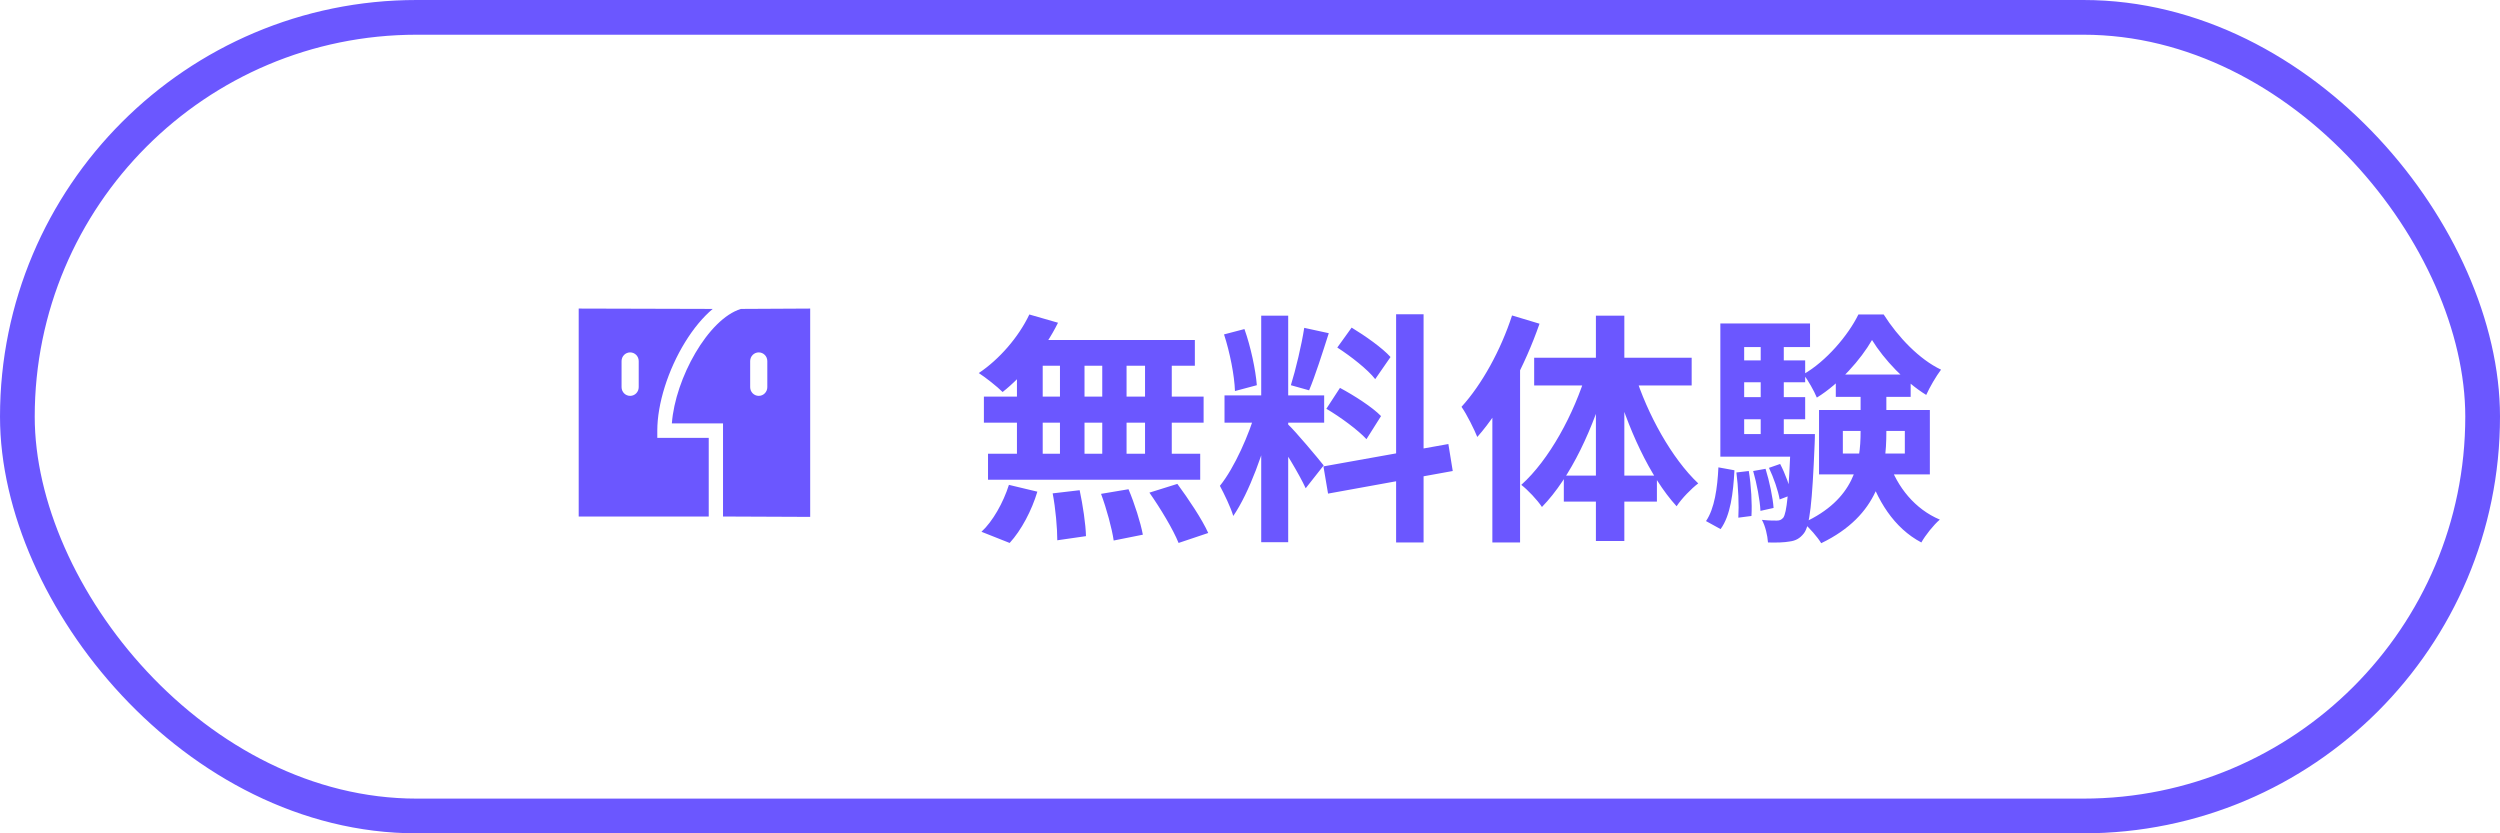 <svg width="144" height="48" viewBox="0 0 144 48" fill="none" xmlns="http://www.w3.org/2000/svg">
<rect x="1" y="1" width="142" height="46" rx="23" stroke="#6B57FF" stroke-width="2"/>
<path fill-rule="evenodd" clip-rule="evenodd" d="M37.86 24.805C37.86 23.264 38.475 21.308 39.466 19.701C39.954 18.909 40.493 18.265 41.052 17.794L33.333 17.773V28.081V29.751H40.823V25.223H37.86V24.805ZM36.79 22.301C36.79 22.578 36.569 22.802 36.296 22.802C36.023 22.802 35.802 22.578 35.802 22.301V20.799C35.802 20.522 36.023 20.298 36.296 20.298C36.569 20.298 36.79 20.522 36.79 20.799V22.301ZM46.667 17.773L42.677 17.794C40.794 18.367 38.891 21.792 38.699 24.388H41.646V29.751L46.667 29.773V17.773ZM44.197 22.301C44.197 22.578 43.976 22.802 43.704 22.802C43.431 22.802 43.21 22.578 43.21 22.301V20.799C43.21 20.522 43.431 20.298 43.704 20.298C43.976 20.298 44.197 20.522 44.197 20.799V22.301Z" fill="#6B57FF"/>
<path d="M59.29 18.114L60.942 18.59C60.172 20.144 58.926 21.656 57.75 22.58C57.442 22.272 56.77 21.74 56.378 21.488C57.554 20.704 58.674 19.416 59.29 18.114ZM59.178 19.584H68.824V21.068H58.772L59.178 19.584ZM56.672 22.846H69.328V24.344H56.672V22.846ZM56.91 26.136H69.132V27.634H56.91V26.136ZM61.054 20.116H62.468V26.92H61.054V20.116ZM58.576 20.116H60.06V26.934H58.576V20.116ZM63.49 20.116H64.89V26.934H63.49V20.116ZM65.954 20.116H67.494V26.934H65.954V20.116ZM60.634 28.418L62.188 28.236C62.37 29.09 62.538 30.196 62.552 30.882L60.9 31.12C60.9 30.434 60.802 29.286 60.634 28.418ZM63.42 28.446L65.002 28.18C65.352 29.006 65.702 30.112 65.828 30.798L64.148 31.134C64.05 30.448 63.742 29.314 63.42 28.446ZM66.206 28.376L67.816 27.872C68.446 28.726 69.244 29.916 69.594 30.7L67.886 31.274C67.578 30.504 66.836 29.272 66.206 28.376ZM58.114 27.928L59.752 28.32C59.43 29.398 58.828 30.546 58.156 31.274L56.532 30.63C57.176 30.042 57.792 28.95 58.114 27.928ZM72.646 18.184H74.2V31.232H72.646V18.184ZM70.532 22.776H76.272V24.344H70.532V22.776ZM72.352 23.616L73.276 24.064C72.828 25.94 71.96 28.376 71.036 29.72C70.882 29.202 70.518 28.46 70.266 27.984C71.106 26.948 71.96 25.002 72.352 23.616ZM74.172 24.428C74.578 24.792 75.936 26.416 76.244 26.808L75.208 28.124C74.844 27.326 73.906 25.772 73.402 25.086L74.172 24.428ZM70.504 19.262L71.68 18.954C72.044 19.976 72.324 21.306 72.394 22.188L71.134 22.524C71.106 21.642 70.84 20.284 70.504 19.262ZM75.124 18.884L76.538 19.192C76.174 20.326 75.754 21.656 75.404 22.482L74.354 22.188C74.634 21.292 74.97 19.878 75.124 18.884ZM80.416 18.1H81.998V31.246H80.416V18.1ZM76.23 26.864L83.426 25.576L83.678 27.13L76.496 28.432L76.23 26.864ZM77.028 20.018L77.854 18.87C78.638 19.346 79.632 20.046 80.094 20.564L79.212 21.838C78.792 21.292 77.812 20.522 77.028 20.018ZM76.398 23.546L77.182 22.342C77.994 22.776 79.044 23.448 79.548 23.966L78.708 25.296C78.232 24.778 77.21 24.022 76.398 23.546ZM87.094 18.17L88.676 18.646C87.85 21.026 86.52 23.56 85.092 25.17C84.938 24.778 84.476 23.84 84.182 23.434C85.358 22.146 86.45 20.158 87.094 18.17ZM85.96 22.034L87.542 20.438L87.556 20.452V31.246H85.96V22.034ZM91.924 18.184H93.562V31.162H91.924V18.184ZM88.368 20.606H97.44V22.202H88.368V20.606ZM90.076 27.396H95.438V28.894H90.076V27.396ZM94.15 21.502C94.892 23.882 96.306 26.416 97.818 27.844C97.426 28.138 96.866 28.712 96.572 29.16C95.032 27.48 93.73 24.61 92.96 21.852L94.15 21.502ZM91.406 21.376L92.61 21.712C91.812 24.61 90.482 27.494 88.816 29.202C88.55 28.796 87.99 28.208 87.626 27.928C89.222 26.5 90.664 23.868 91.406 21.376ZM106.148 24.82V26.122H109.718V24.82H106.148ZM104.776 23.616H111.16V27.326H104.776V23.616ZM107.828 19.584C107.184 20.704 105.966 22.09 104.65 22.902C104.482 22.496 104.146 21.908 103.88 21.558C105.182 20.816 106.456 19.318 107.044 18.114H108.5C109.326 19.416 110.558 20.704 111.804 21.292C111.51 21.684 111.16 22.286 110.95 22.748C109.76 22.02 108.514 20.704 107.828 19.584ZM107.17 22.146H108.654V24.876C108.654 27.13 108.234 29.678 104.902 31.288C104.692 30.938 104.216 30.392 103.88 30.112C106.82 28.768 107.17 26.682 107.17 24.862V22.146ZM108.794 26.598C109.284 28.068 110.306 29.328 111.734 29.93C111.384 30.224 110.894 30.84 110.67 31.246C109.102 30.42 108.094 28.824 107.52 26.92L108.794 26.598ZM105.742 21.572H110.054V22.86H105.742V21.572ZM99.876 20.76H103.978V22.02H99.876V20.76ZM99.876 22.874H103.978V24.148H99.876V22.874ZM99.092 25.002H103.88V26.304H99.092V25.002ZM101.416 19.416H102.746V25.73H101.416V19.416ZM101.892 26.948L102.536 26.724C102.83 27.284 103.096 28.026 103.208 28.502L102.508 28.768C102.424 28.264 102.158 27.508 101.892 26.948ZM100.982 27.13L101.696 27.004C101.92 27.732 102.116 28.656 102.158 29.258L101.402 29.426C101.374 28.81 101.192 27.858 100.982 27.13ZM100.016 27.214L100.73 27.13C100.87 27.956 100.926 29.034 100.884 29.72L100.128 29.818C100.17 29.104 100.128 28.054 100.016 27.214ZM98.98 26.92L99.904 27.088C99.834 28.39 99.68 29.692 99.106 30.476L98.266 30.014C98.756 29.3 98.924 28.11 98.98 26.92ZM99.092 18.632H104.258V19.99H100.464V25.898H99.092V18.632ZM103.152 25.002H104.538C104.538 25.002 104.538 25.38 104.524 25.562C104.384 28.964 104.244 30.28 103.908 30.714C103.67 31.022 103.418 31.148 103.082 31.19C102.788 31.246 102.326 31.26 101.836 31.246C101.808 30.84 101.682 30.294 101.486 29.944C101.864 29.986 102.172 29.986 102.34 29.986C102.508 29.986 102.606 29.944 102.718 29.818C102.914 29.538 103.04 28.418 103.152 25.24V25.002Z" fill="#6B57FF"/>
</svg>
